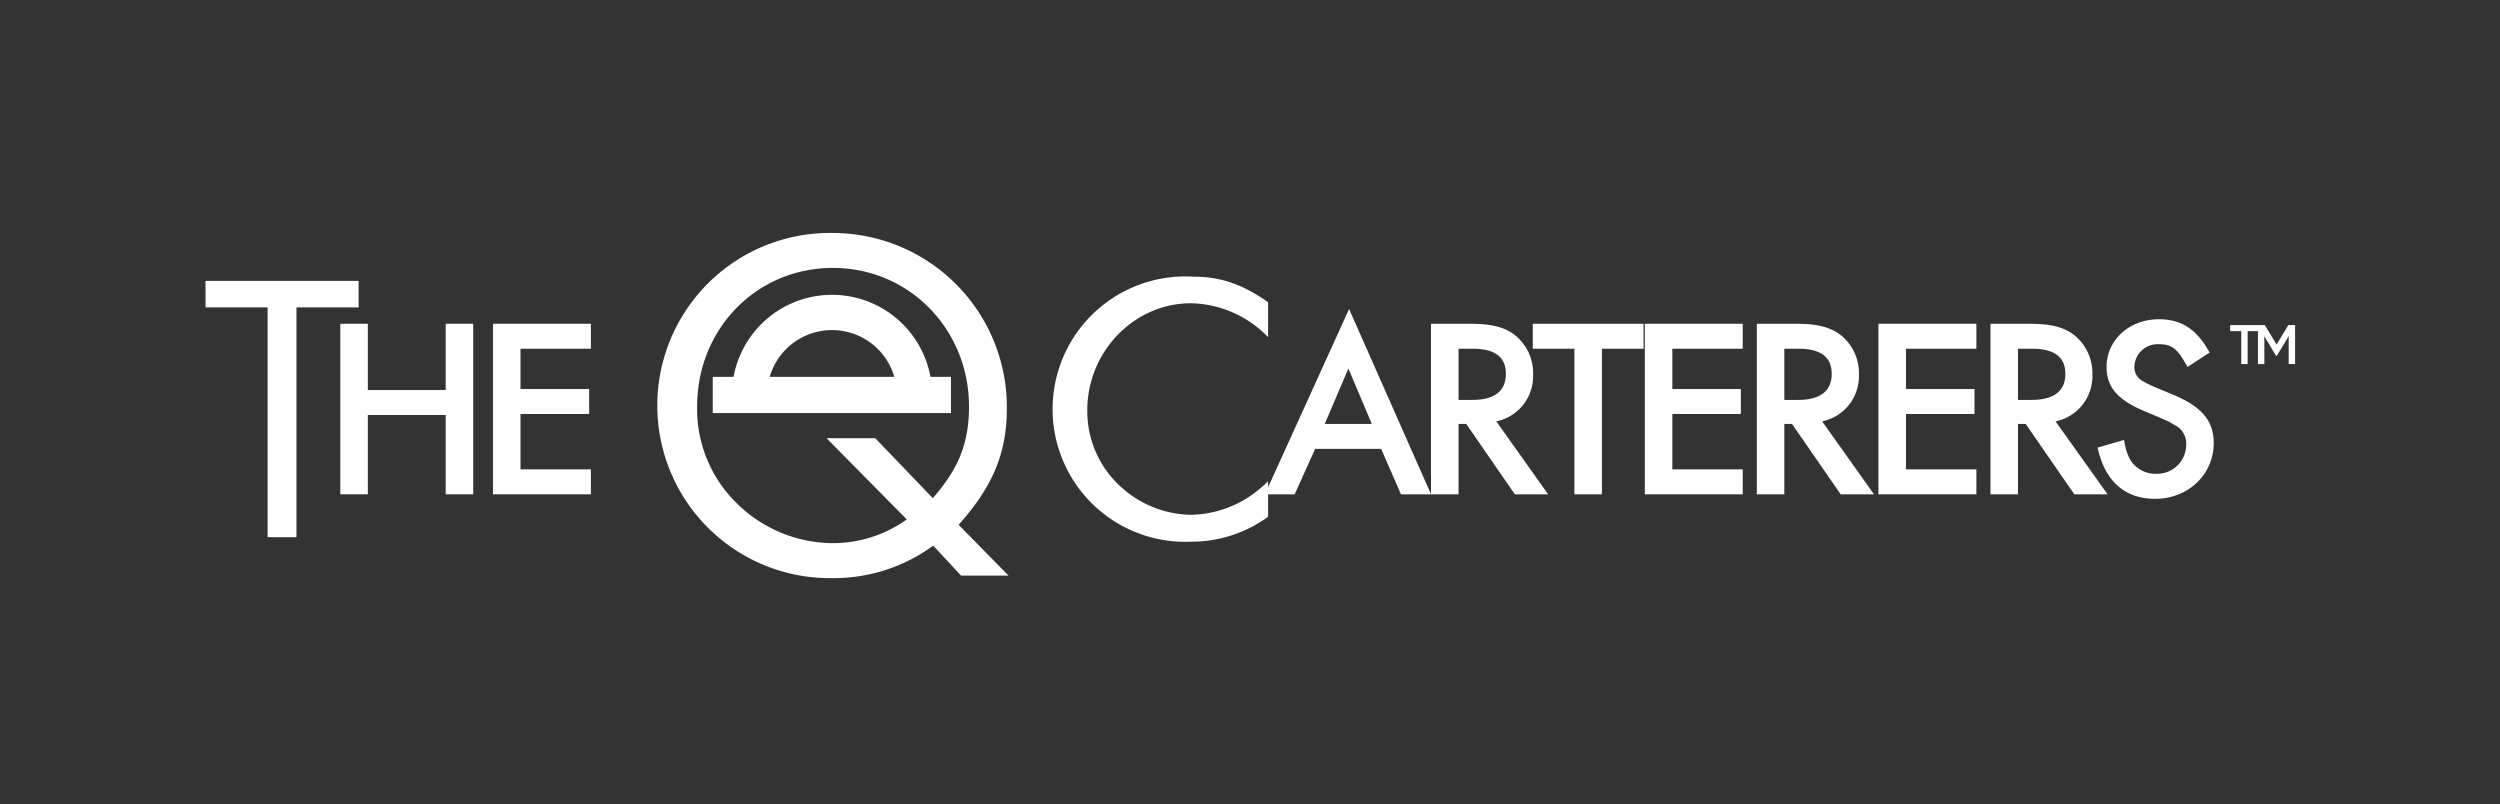 <svg viewBox="0 0 488 157" xmlns="http://www.w3.org/2000/svg" data-name="Layer 1" id="Layer_1"><rect x="0" y="0" width="488" height="157" fill="#333333" stroke="none"/><defs><style>.cls-1{fill:#fff;}</style></defs><path d="M57.87,104.86H52.24V60H40.12V54.83H70V60H57.87Z" class="cls-1"></path><path d="M87,76.13V63.2h5.37V96.49H87V81H71.8V96.49H66.43V63.2H71.8V76.13Z" class="cls-1"></path><path d="M101.6,68.07v7.87H115v4.87H101.6V91.62h13.74v4.87H96.23V63.2h19.11v4.87Z" class="cls-1"></path><path d="M247.53,65.82a20.85,20.85,0,0,0-5.93-4.37,21.17,21.17,0,0,0-9.19-2.25c-11,0-20.17,9.43-20.17,20.86a19.88,19.88,0,0,0,6.87,15.25,20.76,20.76,0,0,0,13.37,5.18,21.44,21.44,0,0,0,10.62-3.06,23.79,23.79,0,0,0,4.43-3.5v6.94a25.43,25.43,0,0,1-15.05,4.87A25.9,25.9,0,1,1,232.73,54c5.56,0,9.74,1.44,14.8,5Z" class="cls-1"></path><path d="M256.72,87.62l-4,8.87h-5.81l16.43-36.17,16,36.17h-5.87l-3.87-8.87Zm6.49-15.68-4.62,10.81h9.19Z" class="cls-1"></path><path d="M302.2,96.49h-6.5l-9.49-13.74h-1.5V96.49h-5.38V63.2h7.5c4,0,6.31.5,8.43,1.87a9.47,9.47,0,0,1,4,8,9,9,0,0,1-7.18,9.18ZM287.46,78.06c4.24,0,6.49-1.75,6.49-5.06s-2.12-4.93-6.56-4.93h-2.68v10Z" class="cls-1"></path><path d="M312.7,96.49h-5.38V68.07H299.2V63.2h21.62v4.87H312.7Z" class="cls-1"></path><path d="M326.44,68.07v7.87h13.37v4.87H326.44V91.62h13.74v4.87H321.07V63.2h19.11v4.87Z" class="cls-1"></path><path d="M365.8,96.49h-6.5l-9.5-13.74h-1.5V96.49h-5.37V63.2h7.5c4,0,6.31.5,8.43,1.87a9.47,9.47,0,0,1,4,8,9,9,0,0,1-7.18,9.18ZM351.05,78.06c4.25,0,6.5-1.75,6.5-5.06s-2.12-4.93-6.56-4.93H348.3v10Z" class="cls-1"></path><path d="M372.05,68.07v7.87h13.37v4.87H372.05V91.62h13.74v4.87H366.67V63.2h19.12v4.87Z" class="cls-1"></path><path d="M411.4,96.49h-6.49l-9.5-13.74h-1.5V96.49h-5.37V63.2H396c4,0,6.3.5,8.43,1.87a9.47,9.47,0,0,1,4,8,9,9,0,0,1-7.19,9.18ZM396.66,78.06c4.25,0,6.5-1.75,6.5-5.06s-2.13-4.93-6.56-4.93h-2.69v10Z" class="cls-1"></path><path d="M427,71.63l-.25-.44c-1.75-3.18-2.87-4-5.37-4a4.54,4.54,0,0,0-4.75,4.5,3.05,3.05,0,0,0,1.62,2.69c1.19.69,1.19.69,5.69,2.56,5.81,2.37,8.18,5.18,8.18,9.56,0,6.12-5,10.87-11.43,10.87-5.93,0-9.81-3.44-11.24-10l5.18-1.5a11,11,0,0,0,1.19,3.88,5.81,5.81,0,0,0,5.12,2.74,5.7,5.7,0,0,0,5.81-5.74,4,4,0,0,0-2.31-3.81c-1.25-.75-1.25-.75-5.87-2.69-5.19-2.19-7.37-4.68-7.37-8.62,0-5.25,4.43-9.31,10.24-9.31,4.37,0,7.37,1.94,9.87,6.5Z" class="cls-1"></path><path d="M187.6,112.36l-5.44-5.85a32.9,32.9,0,0,1-19.67,6.34,33.69,33.69,0,1,1,.16-67.37,34,34,0,0,1,33.89,34.13c0,8.78-2.68,15.28-9.42,22.83l9.75,9.92Zm-5.52-15.12c5-5.69,7.07-10.72,7.07-17.88,0-15.11-11.71-27.06-26.58-27.06s-26.49,11.87-26.49,27.06a25.71,25.71,0,0,0,8.13,19.26,26.84,26.84,0,0,0,18.12,7.4A24.73,24.73,0,0,0,177,101.39L161.35,85.54h9.51Z" class="cls-1"></path><rect height="7.07" width="46.5" y="73.56" x="139.13" class="cls-1"></rect><path d="M182,80.53H142.87V77.09a19.54,19.54,0,1,1,39.08,0Zm-31.73-6.88H174.6a12.67,12.67,0,0,0-24.38,0Z" class="cls-1"></path><path d="M440.88,63.45v1.19h-2.14v6.42h-1.25V64.64h-2.16V63.45Z" class="cls-1"></path><path d="M448,63.45v7.61h-1.25V65.63l-2.32,3.83h-.15L442,65.62v5.44h-1.25V63.45h1.34l2.3,3.8,2.3-3.8Z" class="cls-1"></path></svg>